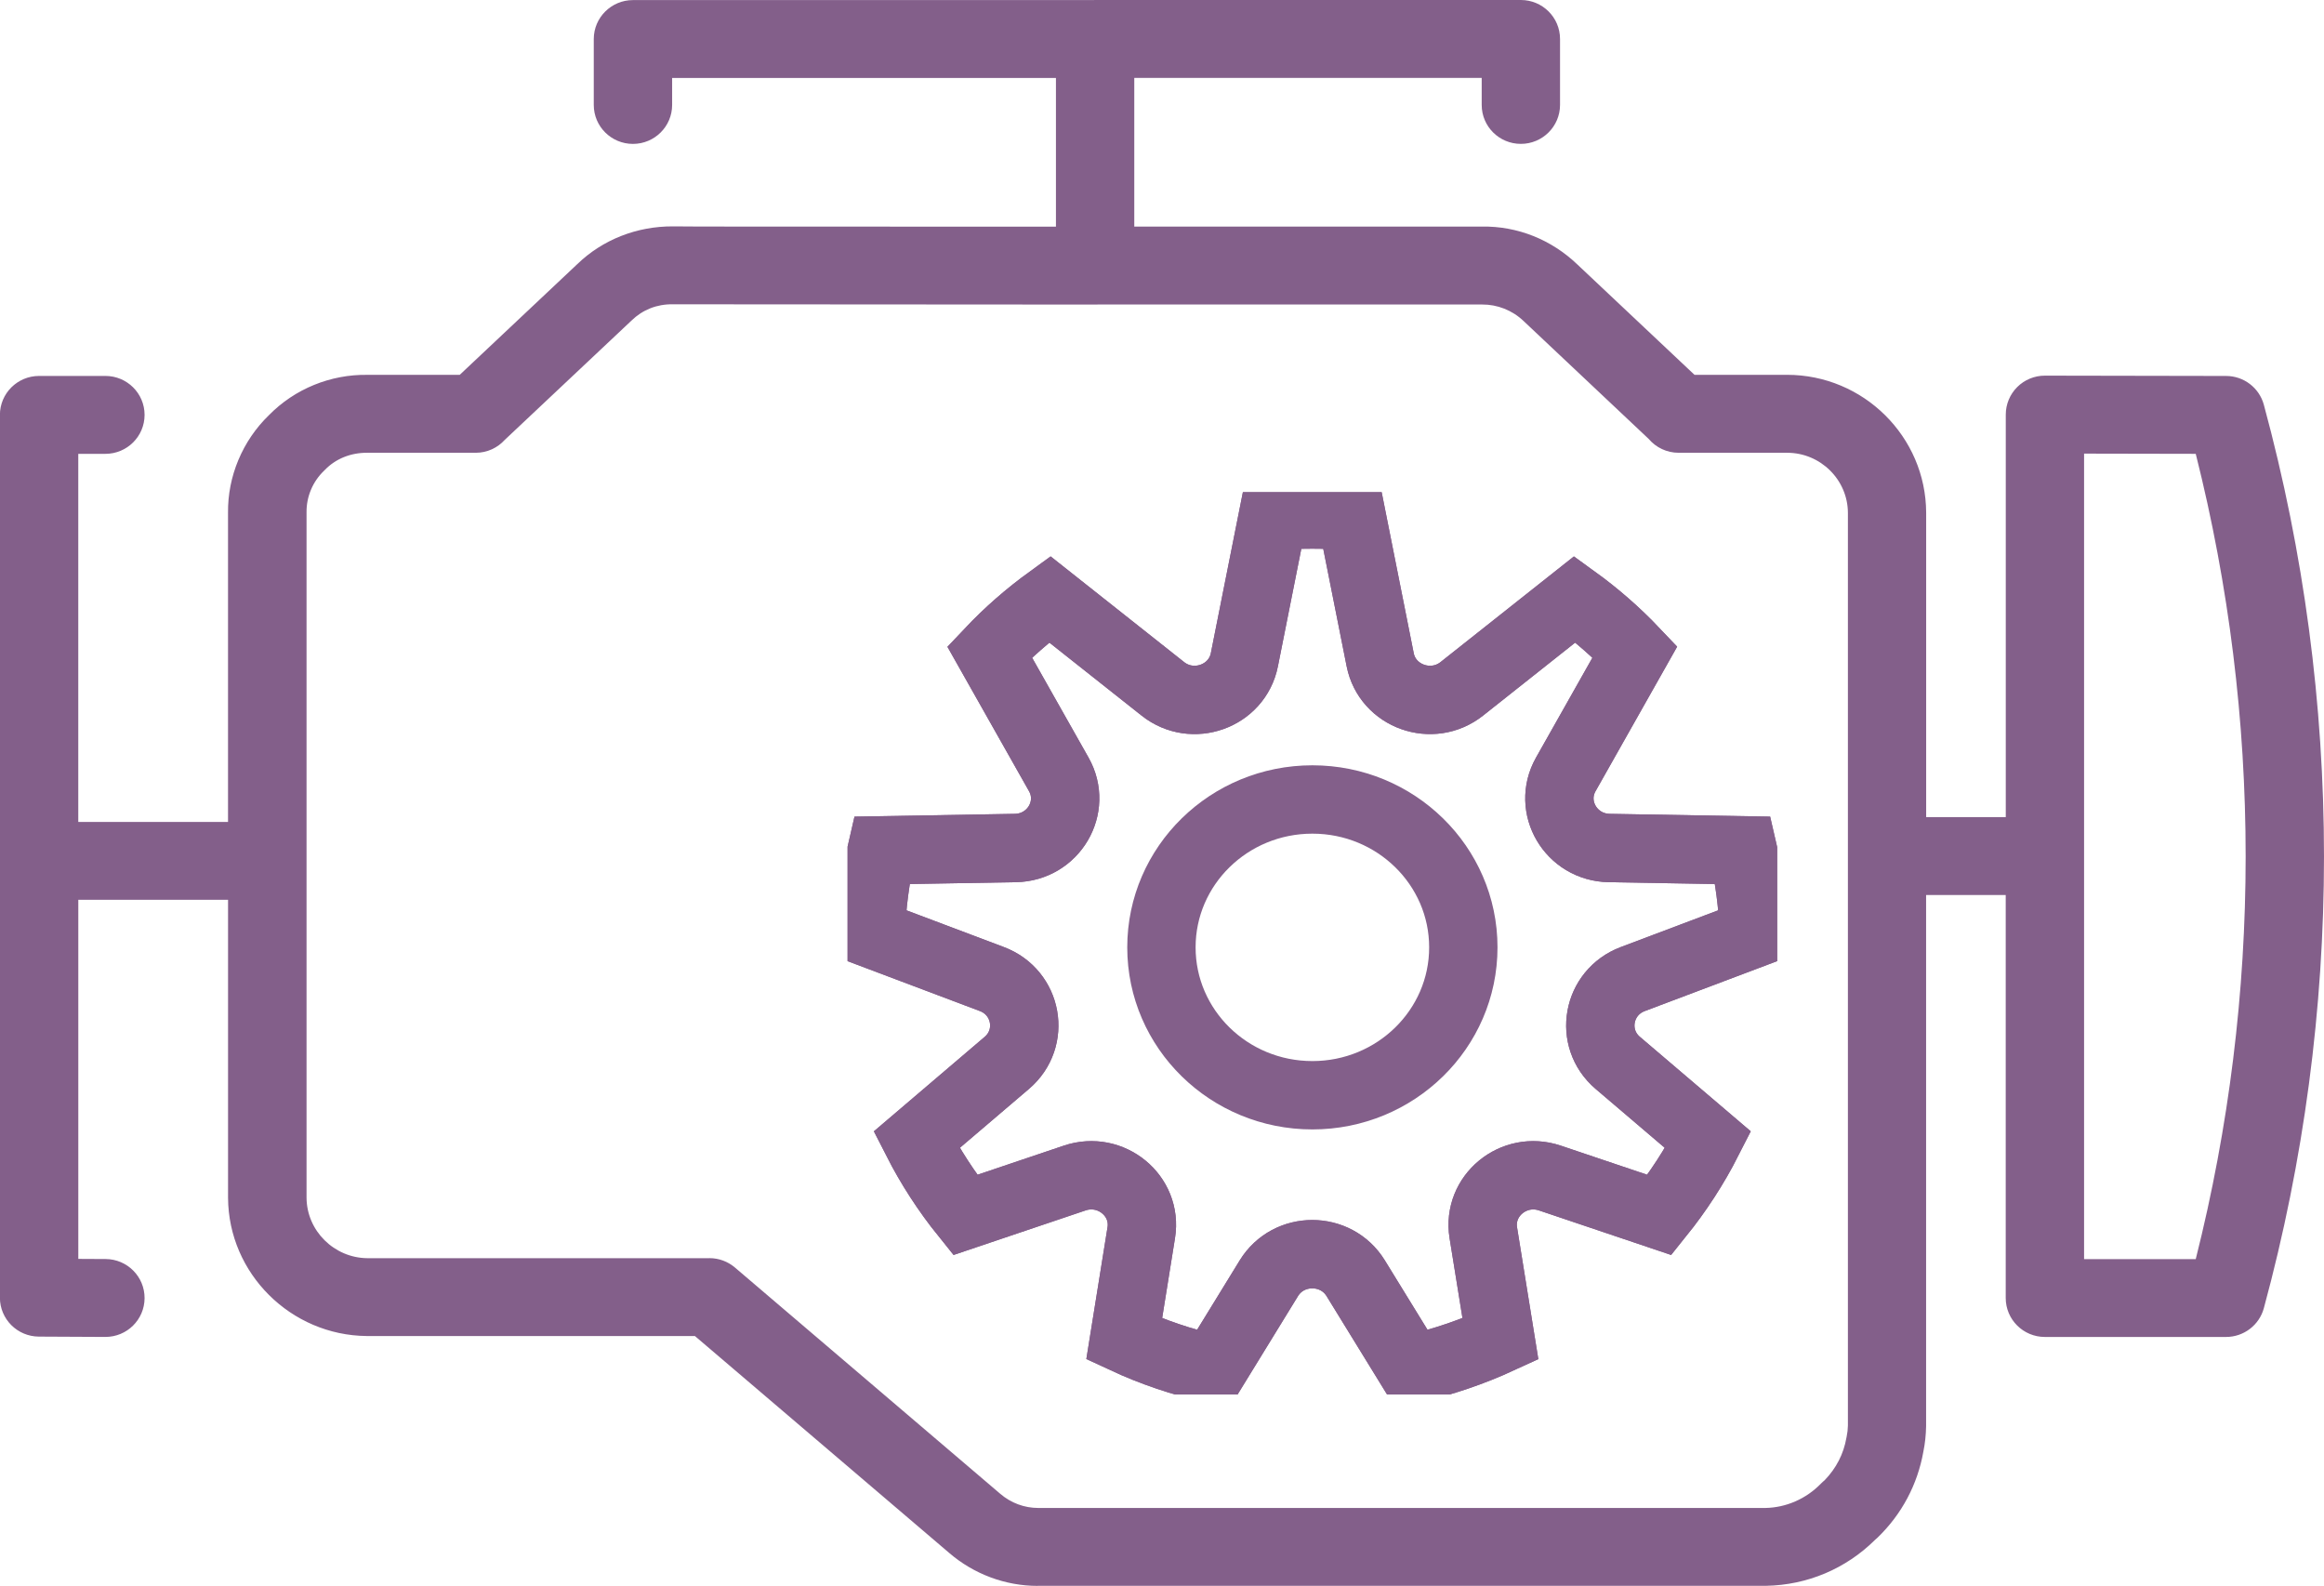 <?xml version="1.0" encoding="UTF-8"?>
<svg xmlns="http://www.w3.org/2000/svg" width="85" height="58" viewBox="0 0 85 58" fill="none">
  <g clip-path="url(#clip0_547_1741)">
    <path d="M37.952 58C36.773 58 35.617 57.572 34.709 56.788L25.416 48.862H13.417C10.629 48.837 8.357 46.571 8.341 43.811V32.908H2.864V46.041L3.863 46.046C4.654 46.05 5.292 46.691 5.288 47.478C5.284 48.263 4.644 48.895 3.855 48.895H3.847L1.422 48.883C0.634 48.879 -0.003 48.243 -0.003 47.458V15.173C-0.003 14.387 0.639 13.749 1.43 13.749H3.855C4.646 13.749 5.288 14.386 5.288 15.173C5.288 15.961 4.646 16.598 3.855 16.598H2.863V30.06H8.34V18.755C8.323 17.428 8.867 16.121 9.836 15.184C10.779 14.222 12.089 13.688 13.442 13.709H16.814L21.111 9.663C22.043 8.76 23.297 8.273 24.615 8.279C24.871 8.293 29.552 8.282 38.621 8.29V2.851H24.583V3.838C24.583 4.625 23.941 5.263 23.15 5.263C22.359 5.263 21.717 4.626 21.717 3.838V1.426C21.719 0.64 22.36 0.003 23.151 0.003H39.967C39.995 0.001 40.022 0 40.05 0H55.625C56.416 0 57.058 0.637 57.058 1.425V3.837C57.058 4.623 56.416 5.262 55.625 5.262C54.834 5.262 54.193 4.625 54.193 3.837V2.85H41.486V8.286H54.193C55.503 8.263 56.75 8.767 57.7 9.68L61.976 13.708H65.361C68.156 13.708 70.438 15.97 70.449 18.749V29.884H73.361V15.163C73.361 14.785 73.512 14.421 73.781 14.154C74.049 13.887 74.413 13.738 74.792 13.738H74.795L81.419 13.75C82.065 13.75 82.631 14.182 82.8 14.803C85.733 25.611 85.733 37.036 82.8 47.843C82.631 48.464 82.065 48.896 81.416 48.896H74.792C74.001 48.896 73.359 48.259 73.359 47.471V32.733H70.447V52.158C70.441 52.491 70.407 52.796 70.346 53.095C70.132 54.295 69.556 55.379 68.676 56.23C68.647 56.258 68.613 56.288 68.579 56.317C67.513 57.373 66.103 57.97 64.594 57.997H64.434H38.027C38.001 57.997 37.976 57.997 37.951 57.997L37.952 58ZM25.948 46.013C26.289 46.013 26.62 46.135 26.881 46.357L36.583 54.631C36.974 54.968 37.466 55.15 37.975 55.15C37.985 55.15 37.997 55.15 38.008 55.15H64.57C65.328 55.136 66.06 54.817 66.605 54.255C66.645 54.213 66.689 54.175 66.734 54.138C67.163 53.695 67.43 53.169 67.531 52.59C67.534 52.574 67.538 52.557 67.541 52.541C67.569 52.408 67.585 52.27 67.587 52.133V31.359C67.587 31.343 67.587 31.328 67.587 31.312C67.587 31.296 67.587 31.279 67.587 31.264V18.757C67.583 17.547 66.585 16.559 65.365 16.559H61.396C60.958 16.559 60.564 16.363 60.302 16.054L55.725 11.741C55.309 11.342 54.753 11.132 54.212 11.137H40.148C40.117 11.138 40.091 11.142 40.057 11.139C30.048 11.132 24.898 11.129 24.604 11.129C24.022 11.12 23.501 11.332 23.101 11.72L18.462 16.087C18.2 16.376 17.822 16.559 17.403 16.559H13.422C12.832 16.556 12.281 16.775 11.887 17.181C11.875 17.194 11.862 17.206 11.85 17.218C11.437 17.613 11.204 18.167 11.212 18.738V43.805C11.219 45.009 12.217 46.004 13.437 46.015H25.953L25.948 46.013ZM76.225 46.049H80.309C82.743 36.391 82.743 26.256 80.309 16.598L76.225 16.59V46.049Z" fill="#835F8A"></path>
    <g clip-path="url(#clip1_547_1741)">
      <path d="M59.169 38.872L62.473 41.687C61.976 42.665 61.378 43.584 60.694 44.434L56.685 43.083C55.363 42.639 54.035 43.731 54.252 45.085L54.879 48.969C53.851 49.443 52.763 49.816 51.628 50.071L49.585 46.749C48.864 45.575 47.129 45.575 46.408 46.749L44.368 50.071C43.233 49.816 42.145 49.447 41.117 48.969L41.741 45.085C41.962 43.731 40.63 42.639 39.308 43.083L35.303 44.434C34.618 43.584 34.021 42.665 33.523 41.687L36.825 38.872C37.879 37.973 37.579 36.295 36.274 35.805L31.851 34.137C31.884 33.094 32.018 32.08 32.248 31.099L37.135 31.014C38.534 30.991 39.401 29.517 38.724 28.32L36.194 23.843C36.861 23.137 37.599 22.493 38.393 21.917L42.529 25.191C43.614 26.054 45.246 25.472 45.513 24.128L46.558 18.88C47.032 18.837 47.513 18.817 47.997 18.817C48.481 18.817 48.961 18.837 49.435 18.88L50.48 24.128C50.747 25.472 52.379 26.054 53.467 25.191L57.6 21.917C58.391 22.489 59.129 23.134 59.799 23.84L57.269 28.32C56.592 29.517 57.46 30.991 58.858 31.014L63.748 31.099C63.978 32.08 64.112 33.094 64.145 34.137L59.723 35.805C58.417 36.295 58.114 37.973 59.169 38.872Z" stroke="#835F8A" stroke-width="2.5" stroke-miterlimit="10"></path>
      <path d="M59.169 38.872L62.473 41.687C61.976 42.665 61.378 43.584 60.694 44.434L56.685 43.083C55.363 42.639 54.035 43.731 54.252 45.085L54.879 48.969C53.851 49.443 52.763 49.816 51.628 50.071L49.585 46.749C48.864 45.575 47.129 45.575 46.408 46.749L44.368 50.071C43.233 49.816 42.145 49.447 41.117 48.969L41.741 45.085C41.962 43.731 40.63 42.639 39.308 43.083L35.303 44.434C34.618 43.584 34.021 42.665 33.523 41.687L36.825 38.872C37.879 37.973 37.579 36.295 36.274 35.805L31.851 34.137C31.884 33.094 32.018 32.08 32.248 31.099L37.135 31.014C38.534 30.991 39.401 29.517 38.724 28.32L36.194 23.843C36.861 23.137 37.599 22.493 38.393 21.917L42.529 25.191C43.614 26.054 45.246 25.472 45.513 24.128L46.558 18.88C47.032 18.837 47.513 18.817 47.997 18.817C48.481 18.817 48.961 18.837 49.435 18.88L50.48 24.128C50.747 25.472 52.379 26.054 53.467 25.191L57.6 21.917C58.391 22.489 59.129 23.134 59.799 23.84L57.269 28.32C56.592 29.517 57.46 30.991 58.858 31.014L63.748 31.099C63.978 32.08 64.112 33.094 64.145 34.137L59.723 35.805C58.417 36.295 58.114 37.973 59.169 38.872Z" stroke="#835F8A" stroke-width="2.5" stroke-miterlimit="10"></path>
      <path d="M48 40.056C51.049 40.056 53.521 37.634 53.521 34.647C53.521 31.66 51.049 29.239 48 29.239C44.951 29.239 42.479 31.66 42.479 34.647C42.479 37.634 44.951 40.056 48 40.056Z" stroke="#835F8A" stroke-width="2.5" stroke-miterlimit="10"></path>
    </g>
  </g>
  <defs>
    <clipPath id="clip0_547_1741">
      <rect width="85" height="58" fill="white"></rect>
    </clipPath>
    <clipPath id="clip1_547_1741">
      <rect width="34" height="33" fill="white" transform="translate(31 18)"></rect>
    </clipPath>
  </defs>
</svg>
